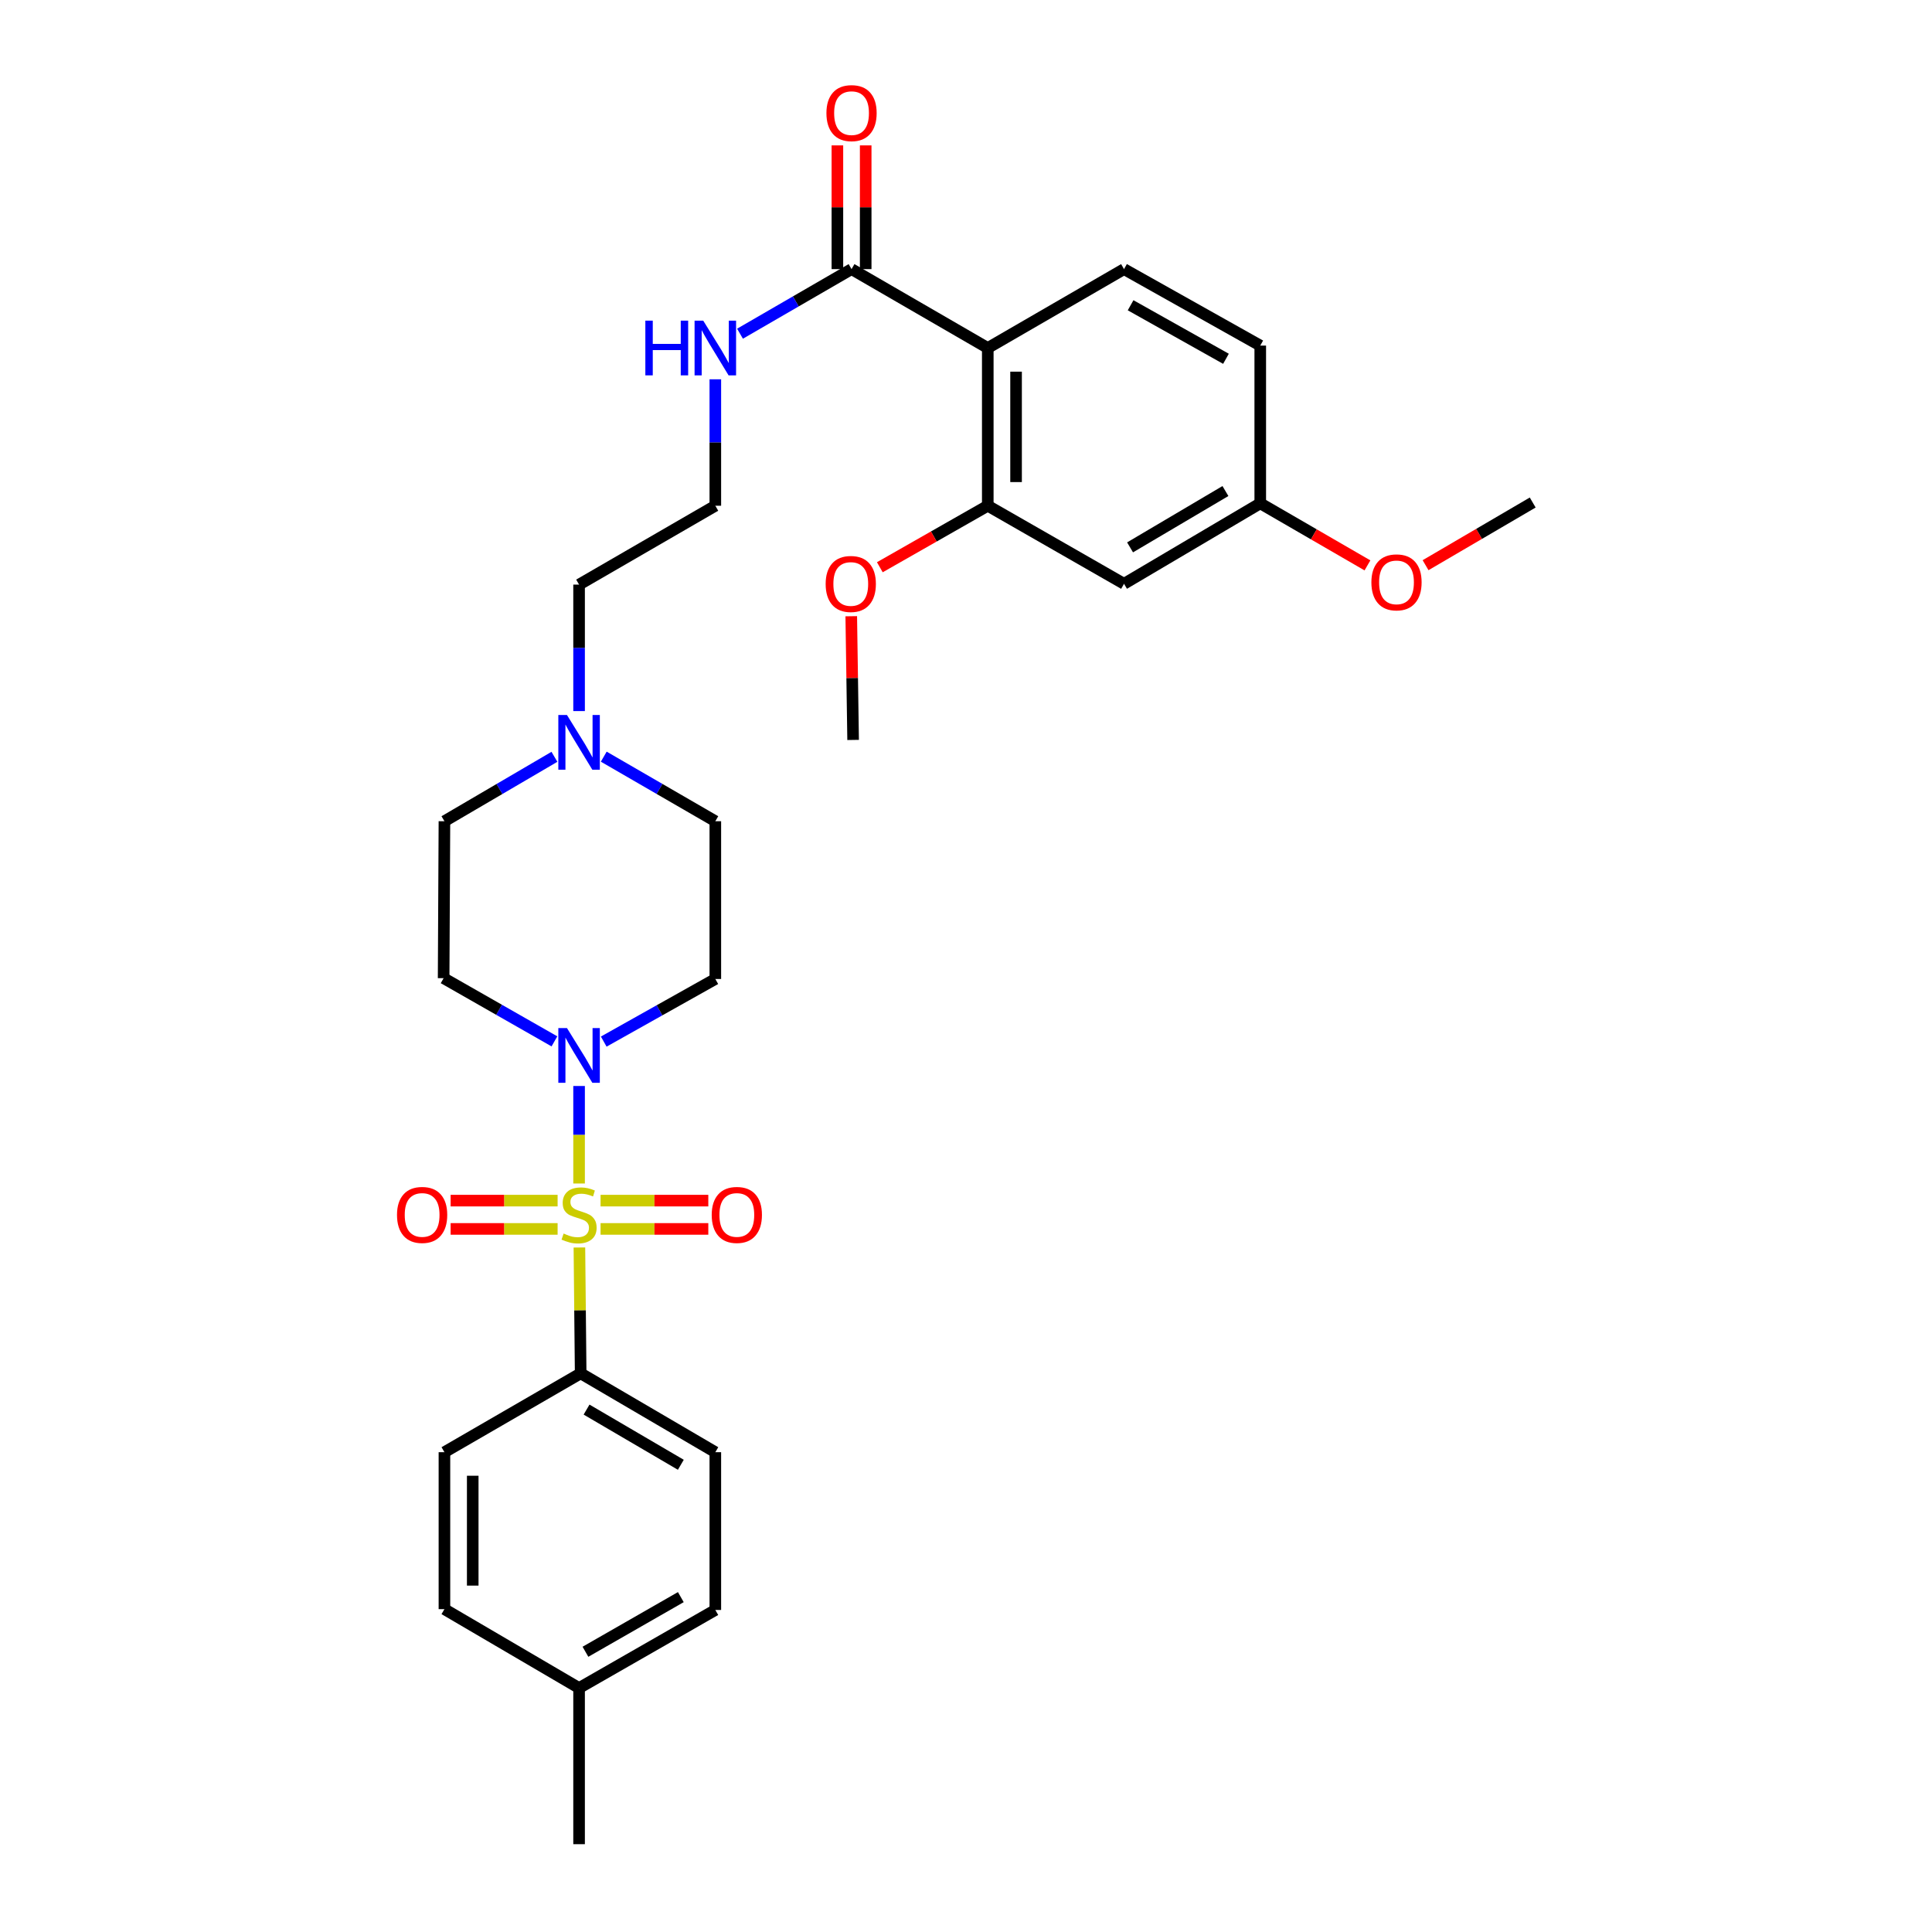 <?xml version='1.0' encoding='iso-8859-1'?>
<svg version='1.1' baseProfile='full'
              xmlns='http://www.w3.org/2000/svg'
                      xmlns:rdkit='http://www.rdkit.org/xml'
                      xmlns:xlink='http://www.w3.org/1999/xlink'
                  xml:space='preserve'
width='1000px' height='1000px' viewBox='0 0 1000 1000'>
<!-- END OF HEADER -->
<rect style='opacity:1.0;fill:#FFFFFF;stroke:none' width='1000' height='1000' x='0' y='0'> </rect>
<path class='bond-0' d='M 299.729,612.582 L 299.729,587.344' style='fill:none;fill-rule:evenodd;stroke:#CCCC00;stroke-width:6px;stroke-linecap:butt;stroke-linejoin:miter;stroke-opacity:1' />
<path class='bond-0' d='M 299.729,587.344 L 299.729,562.106' style='fill:none;fill-rule:evenodd;stroke:#0000FF;stroke-width:6px;stroke-linecap:butt;stroke-linejoin:miter;stroke-opacity:1' />
<path class='bond-4' d='M 299.899,645.695 L 300.225,678.268' style='fill:none;fill-rule:evenodd;stroke:#CCCC00;stroke-width:6px;stroke-linecap:butt;stroke-linejoin:miter;stroke-opacity:1' />
<path class='bond-4' d='M 300.225,678.268 L 300.551,710.84' style='fill:none;fill-rule:evenodd;stroke:#000000;stroke-width:6px;stroke-linecap:butt;stroke-linejoin:miter;stroke-opacity:1' />
<path class='bond-5' d='M 288.618,621.44 L 260.931,621.44' style='fill:none;fill-rule:evenodd;stroke:#CCCC00;stroke-width:6px;stroke-linecap:butt;stroke-linejoin:miter;stroke-opacity:1' />
<path class='bond-5' d='M 260.931,621.44 L 233.244,621.44' style='fill:none;fill-rule:evenodd;stroke:#FF0000;stroke-width:6px;stroke-linecap:butt;stroke-linejoin:miter;stroke-opacity:1' />
<path class='bond-5' d='M 288.618,636.087 L 260.931,636.087' style='fill:none;fill-rule:evenodd;stroke:#CCCC00;stroke-width:6px;stroke-linecap:butt;stroke-linejoin:miter;stroke-opacity:1' />
<path class='bond-5' d='M 260.931,636.087 L 233.244,636.087' style='fill:none;fill-rule:evenodd;stroke:#FF0000;stroke-width:6px;stroke-linecap:butt;stroke-linejoin:miter;stroke-opacity:1' />
<path class='bond-6' d='M 310.85,636.087 L 338.735,636.087' style='fill:none;fill-rule:evenodd;stroke:#CCCC00;stroke-width:6px;stroke-linecap:butt;stroke-linejoin:miter;stroke-opacity:1' />
<path class='bond-6' d='M 338.735,636.087 L 366.619,636.087' style='fill:none;fill-rule:evenodd;stroke:#FF0000;stroke-width:6px;stroke-linecap:butt;stroke-linejoin:miter;stroke-opacity:1' />
<path class='bond-6' d='M 310.85,621.44 L 338.735,621.44' style='fill:none;fill-rule:evenodd;stroke:#CCCC00;stroke-width:6px;stroke-linecap:butt;stroke-linejoin:miter;stroke-opacity:1' />
<path class='bond-6' d='M 338.735,621.44 L 366.619,621.44' style='fill:none;fill-rule:evenodd;stroke:#FF0000;stroke-width:6px;stroke-linecap:butt;stroke-linejoin:miter;stroke-opacity:1' />
<path class='bond-9' d='M 286.971,539.011 L 258.297,522.654' style='fill:none;fill-rule:evenodd;stroke:#0000FF;stroke-width:6px;stroke-linecap:butt;stroke-linejoin:miter;stroke-opacity:1' />
<path class='bond-9' d='M 258.297,522.654 L 229.622,506.296' style='fill:none;fill-rule:evenodd;stroke:#000000;stroke-width:6px;stroke-linecap:butt;stroke-linejoin:miter;stroke-opacity:1' />
<path class='bond-10' d='M 312.491,539.128 L 341.371,522.924' style='fill:none;fill-rule:evenodd;stroke:#0000FF;stroke-width:6px;stroke-linecap:butt;stroke-linejoin:miter;stroke-opacity:1' />
<path class='bond-10' d='M 341.371,522.924 L 370.251,506.719' style='fill:none;fill-rule:evenodd;stroke:#000000;stroke-width:6px;stroke-linecap:butt;stroke-linejoin:miter;stroke-opacity:1' />
<path class='bond-1' d='M 511.27,180.124 L 440.756,139.293' style='fill:none;fill-rule:evenodd;stroke:#000000;stroke-width:6px;stroke-linecap:butt;stroke-linejoin:miter;stroke-opacity:1' />
<path class='bond-2' d='M 511.27,180.124 L 511.27,261.769' style='fill:none;fill-rule:evenodd;stroke:#000000;stroke-width:6px;stroke-linecap:butt;stroke-linejoin:miter;stroke-opacity:1' />
<path class='bond-2' d='M 525.916,192.37 L 525.916,249.522' style='fill:none;fill-rule:evenodd;stroke:#000000;stroke-width:6px;stroke-linecap:butt;stroke-linejoin:miter;stroke-opacity:1' />
<path class='bond-8' d='M 511.27,180.124 L 581.792,139.293' style='fill:none;fill-rule:evenodd;stroke:#000000;stroke-width:6px;stroke-linecap:butt;stroke-linejoin:miter;stroke-opacity:1' />
<path class='bond-11' d='M 511.27,261.769 L 581.792,302.176' style='fill:none;fill-rule:evenodd;stroke:#000000;stroke-width:6px;stroke-linecap:butt;stroke-linejoin:miter;stroke-opacity:1' />
<path class='bond-20' d='M 511.27,261.769 L 483.334,277.687' style='fill:none;fill-rule:evenodd;stroke:#000000;stroke-width:6px;stroke-linecap:butt;stroke-linejoin:miter;stroke-opacity:1' />
<path class='bond-20' d='M 483.334,277.687 L 455.398,293.606' style='fill:none;fill-rule:evenodd;stroke:#FF0000;stroke-width:6px;stroke-linecap:butt;stroke-linejoin:miter;stroke-opacity:1' />
<path class='bond-3' d='M 440.756,139.293 L 411.892,156.009' style='fill:none;fill-rule:evenodd;stroke:#000000;stroke-width:6px;stroke-linecap:butt;stroke-linejoin:miter;stroke-opacity:1' />
<path class='bond-3' d='M 411.892,156.009 L 383.028,172.724' style='fill:none;fill-rule:evenodd;stroke:#0000FF;stroke-width:6px;stroke-linecap:butt;stroke-linejoin:miter;stroke-opacity:1' />
<path class='bond-12' d='M 448.08,139.293 L 448.08,107.272' style='fill:none;fill-rule:evenodd;stroke:#000000;stroke-width:6px;stroke-linecap:butt;stroke-linejoin:miter;stroke-opacity:1' />
<path class='bond-12' d='M 448.08,107.272 L 448.08,75.251' style='fill:none;fill-rule:evenodd;stroke:#FF0000;stroke-width:6px;stroke-linecap:butt;stroke-linejoin:miter;stroke-opacity:1' />
<path class='bond-12' d='M 433.433,139.293 L 433.433,107.272' style='fill:none;fill-rule:evenodd;stroke:#000000;stroke-width:6px;stroke-linecap:butt;stroke-linejoin:miter;stroke-opacity:1' />
<path class='bond-12' d='M 433.433,107.272 L 433.433,75.251' style='fill:none;fill-rule:evenodd;stroke:#FF0000;stroke-width:6px;stroke-linecap:butt;stroke-linejoin:miter;stroke-opacity:1' />
<path class='bond-16' d='M 300.551,710.84 L 370.251,751.654' style='fill:none;fill-rule:evenodd;stroke:#000000;stroke-width:6px;stroke-linecap:butt;stroke-linejoin:miter;stroke-opacity:1' />
<path class='bond-16' d='M 303.605,729.601 L 352.395,758.171' style='fill:none;fill-rule:evenodd;stroke:#000000;stroke-width:6px;stroke-linecap:butt;stroke-linejoin:miter;stroke-opacity:1' />
<path class='bond-17' d='M 300.551,710.84 L 230.037,751.654' style='fill:none;fill-rule:evenodd;stroke:#000000;stroke-width:6px;stroke-linecap:butt;stroke-linejoin:miter;stroke-opacity:1' />
<path class='bond-7' d='M 312.506,391.647 L 341.378,408.357' style='fill:none;fill-rule:evenodd;stroke:#0000FF;stroke-width:6px;stroke-linecap:butt;stroke-linejoin:miter;stroke-opacity:1' />
<path class='bond-7' d='M 341.378,408.357 L 370.251,425.066' style='fill:none;fill-rule:evenodd;stroke:#000000;stroke-width:6px;stroke-linecap:butt;stroke-linejoin:miter;stroke-opacity:1' />
<path class='bond-25' d='M 299.729,368.051 L 299.729,335.321' style='fill:none;fill-rule:evenodd;stroke:#0000FF;stroke-width:6px;stroke-linecap:butt;stroke-linejoin:miter;stroke-opacity:1' />
<path class='bond-25' d='M 299.729,335.321 L 299.729,302.591' style='fill:none;fill-rule:evenodd;stroke:#000000;stroke-width:6px;stroke-linecap:butt;stroke-linejoin:miter;stroke-opacity:1' />
<path class='bond-30' d='M 286.97,391.724 L 258.504,408.395' style='fill:none;fill-rule:evenodd;stroke:#0000FF;stroke-width:6px;stroke-linecap:butt;stroke-linejoin:miter;stroke-opacity:1' />
<path class='bond-30' d='M 258.504,408.395 L 230.037,425.066' style='fill:none;fill-rule:evenodd;stroke:#000000;stroke-width:6px;stroke-linecap:butt;stroke-linejoin:miter;stroke-opacity:1' />
<path class='bond-19' d='M 581.792,139.293 L 652.306,178.879' style='fill:none;fill-rule:evenodd;stroke:#000000;stroke-width:6px;stroke-linecap:butt;stroke-linejoin:miter;stroke-opacity:1' />
<path class='bond-19' d='M 585.199,158.002 L 634.559,185.712' style='fill:none;fill-rule:evenodd;stroke:#000000;stroke-width:6px;stroke-linecap:butt;stroke-linejoin:miter;stroke-opacity:1' />
<path class='bond-15' d='M 229.622,506.296 L 230.037,425.066' style='fill:none;fill-rule:evenodd;stroke:#000000;stroke-width:6px;stroke-linecap:butt;stroke-linejoin:miter;stroke-opacity:1' />
<path class='bond-14' d='M 370.251,506.719 L 370.251,425.066' style='fill:none;fill-rule:evenodd;stroke:#000000;stroke-width:6px;stroke-linecap:butt;stroke-linejoin:miter;stroke-opacity:1' />
<path class='bond-32' d='M 581.792,302.176 L 652.306,260.524' style='fill:none;fill-rule:evenodd;stroke:#000000;stroke-width:6px;stroke-linecap:butt;stroke-linejoin:miter;stroke-opacity:1' />
<path class='bond-32' d='M 584.92,283.318 L 634.279,254.161' style='fill:none;fill-rule:evenodd;stroke:#000000;stroke-width:6px;stroke-linecap:butt;stroke-linejoin:miter;stroke-opacity:1' />
<path class='bond-13' d='M 370.251,196.325 L 370.251,229.047' style='fill:none;fill-rule:evenodd;stroke:#0000FF;stroke-width:6px;stroke-linecap:butt;stroke-linejoin:miter;stroke-opacity:1' />
<path class='bond-13' d='M 370.251,229.047 L 370.251,261.769' style='fill:none;fill-rule:evenodd;stroke:#000000;stroke-width:6px;stroke-linecap:butt;stroke-linejoin:miter;stroke-opacity:1' />
<path class='bond-22' d='M 370.251,751.654 L 370.251,833.315' style='fill:none;fill-rule:evenodd;stroke:#000000;stroke-width:6px;stroke-linecap:butt;stroke-linejoin:miter;stroke-opacity:1' />
<path class='bond-21' d='M 230.037,751.654 L 230.037,832.892' style='fill:none;fill-rule:evenodd;stroke:#000000;stroke-width:6px;stroke-linecap:butt;stroke-linejoin:miter;stroke-opacity:1' />
<path class='bond-21' d='M 244.683,763.84 L 244.683,820.706' style='fill:none;fill-rule:evenodd;stroke:#000000;stroke-width:6px;stroke-linecap:butt;stroke-linejoin:miter;stroke-opacity:1' />
<path class='bond-18' d='M 652.306,260.524 L 652.306,178.879' style='fill:none;fill-rule:evenodd;stroke:#000000;stroke-width:6px;stroke-linecap:butt;stroke-linejoin:miter;stroke-opacity:1' />
<path class='bond-26' d='M 652.306,260.524 L 680.048,276.583' style='fill:none;fill-rule:evenodd;stroke:#000000;stroke-width:6px;stroke-linecap:butt;stroke-linejoin:miter;stroke-opacity:1' />
<path class='bond-26' d='M 680.048,276.583 L 707.79,292.642' style='fill:none;fill-rule:evenodd;stroke:#FF0000;stroke-width:6px;stroke-linecap:butt;stroke-linejoin:miter;stroke-opacity:1' />
<path class='bond-28' d='M 440.609,318.957 L 441.09,350.974' style='fill:none;fill-rule:evenodd;stroke:#FF0000;stroke-width:6px;stroke-linecap:butt;stroke-linejoin:miter;stroke-opacity:1' />
<path class='bond-28' d='M 441.09,350.974 L 441.57,382.991' style='fill:none;fill-rule:evenodd;stroke:#000000;stroke-width:6px;stroke-linecap:butt;stroke-linejoin:miter;stroke-opacity:1' />
<path class='bond-23' d='M 230.037,832.892 L 299.729,873.722' style='fill:none;fill-rule:evenodd;stroke:#000000;stroke-width:6px;stroke-linecap:butt;stroke-linejoin:miter;stroke-opacity:1' />
<path class='bond-31' d='M 370.251,833.315 L 299.729,873.722' style='fill:none;fill-rule:evenodd;stroke:#000000;stroke-width:6px;stroke-linecap:butt;stroke-linejoin:miter;stroke-opacity:1' />
<path class='bond-31' d='M 352.391,826.668 L 303.026,854.953' style='fill:none;fill-rule:evenodd;stroke:#000000;stroke-width:6px;stroke-linecap:butt;stroke-linejoin:miter;stroke-opacity:1' />
<path class='bond-27' d='M 299.729,873.722 L 299.729,954.545' style='fill:none;fill-rule:evenodd;stroke:#000000;stroke-width:6px;stroke-linecap:butt;stroke-linejoin:miter;stroke-opacity:1' />
<path class='bond-24' d='M 370.251,261.769 L 299.729,302.591' style='fill:none;fill-rule:evenodd;stroke:#000000;stroke-width:6px;stroke-linecap:butt;stroke-linejoin:miter;stroke-opacity:1' />
<path class='bond-29' d='M 737.869,292.546 L 765.597,276.323' style='fill:none;fill-rule:evenodd;stroke:#FF0000;stroke-width:6px;stroke-linecap:butt;stroke-linejoin:miter;stroke-opacity:1' />
<path class='bond-29' d='M 765.597,276.323 L 793.325,260.1' style='fill:none;fill-rule:evenodd;stroke:#000000;stroke-width:6px;stroke-linecap:butt;stroke-linejoin:miter;stroke-opacity:1' />
<path  class='atom-0' d='M 291.729 638.483
Q 292.049 638.603, 293.369 639.163
Q 294.689 639.723, 296.129 640.083
Q 297.609 640.403, 299.049 640.403
Q 301.729 640.403, 303.289 639.123
Q 304.849 637.803, 304.849 635.523
Q 304.849 633.963, 304.049 633.003
Q 303.289 632.043, 302.089 631.523
Q 300.889 631.003, 298.889 630.403
Q 296.369 629.643, 294.849 628.923
Q 293.369 628.203, 292.289 626.683
Q 291.249 625.163, 291.249 622.603
Q 291.249 619.043, 293.649 616.843
Q 296.089 614.643, 300.889 614.643
Q 304.169 614.643, 307.889 616.203
L 306.969 619.283
Q 303.569 617.883, 301.009 617.883
Q 298.249 617.883, 296.729 619.043
Q 295.209 620.163, 295.249 622.123
Q 295.249 623.643, 296.009 624.563
Q 296.809 625.483, 297.929 626.003
Q 299.089 626.523, 301.009 627.123
Q 303.569 627.923, 305.089 628.723
Q 306.609 629.523, 307.689 631.163
Q 308.809 632.763, 308.809 635.523
Q 308.809 639.443, 306.169 641.563
Q 303.569 643.643, 299.209 643.643
Q 296.689 643.643, 294.769 643.083
Q 292.889 642.563, 290.649 641.643
L 291.729 638.483
' fill='#CCCC00'/>
<path  class='atom-1' d='M 293.469 532.129
L 302.749 547.129
Q 303.669 548.609, 305.149 551.289
Q 306.629 553.969, 306.709 554.129
L 306.709 532.129
L 310.469 532.129
L 310.469 560.449
L 306.589 560.449
L 296.629 544.049
Q 295.469 542.129, 294.229 539.929
Q 293.029 537.729, 292.669 537.049
L 292.669 560.449
L 288.989 560.449
L 288.989 532.129
L 293.469 532.129
' fill='#0000FF'/>
<path  class='atom-6' d='M 205.491 628.843
Q 205.491 622.043, 208.851 618.243
Q 212.211 614.443, 218.491 614.443
Q 224.771 614.443, 228.131 618.243
Q 231.491 622.043, 231.491 628.843
Q 231.491 635.723, 228.091 639.643
Q 224.691 643.523, 218.491 643.523
Q 212.251 643.523, 208.851 639.643
Q 205.491 635.763, 205.491 628.843
M 218.491 640.323
Q 222.811 640.323, 225.131 637.443
Q 227.491 634.523, 227.491 628.843
Q 227.491 623.283, 225.131 620.483
Q 222.811 617.643, 218.491 617.643
Q 214.171 617.643, 211.811 620.443
Q 209.491 623.243, 209.491 628.843
Q 209.491 634.563, 211.811 637.443
Q 214.171 640.323, 218.491 640.323
' fill='#FF0000'/>
<path  class='atom-7' d='M 368.382 628.843
Q 368.382 622.043, 371.742 618.243
Q 375.102 614.443, 381.382 614.443
Q 387.662 614.443, 391.022 618.243
Q 394.382 622.043, 394.382 628.843
Q 394.382 635.723, 390.982 639.643
Q 387.582 643.523, 381.382 643.523
Q 375.142 643.523, 371.742 639.643
Q 368.382 635.763, 368.382 628.843
M 381.382 640.323
Q 385.702 640.323, 388.022 637.443
Q 390.382 634.523, 390.382 628.843
Q 390.382 623.283, 388.022 620.483
Q 385.702 617.643, 381.382 617.643
Q 377.062 617.643, 374.702 620.443
Q 372.382 623.243, 372.382 628.843
Q 372.382 634.563, 374.702 637.443
Q 377.062 640.323, 381.382 640.323
' fill='#FF0000'/>
<path  class='atom-8' d='M 293.469 370.092
L 302.749 385.092
Q 303.669 386.572, 305.149 389.252
Q 306.629 391.932, 306.709 392.092
L 306.709 370.092
L 310.469 370.092
L 310.469 398.412
L 306.589 398.412
L 296.629 382.012
Q 295.469 380.092, 294.229 377.892
Q 293.029 375.692, 292.669 375.012
L 292.669 398.412
L 288.989 398.412
L 288.989 370.092
L 293.469 370.092
' fill='#0000FF'/>
<path  class='atom-13' d='M 427.756 58.55
Q 427.756 51.75, 431.116 47.95
Q 434.476 44.15, 440.756 44.15
Q 447.036 44.15, 450.396 47.95
Q 453.756 51.75, 453.756 58.55
Q 453.756 65.43, 450.356 69.35
Q 446.956 73.23, 440.756 73.23
Q 434.516 73.23, 431.116 69.35
Q 427.756 65.47, 427.756 58.55
M 440.756 70.03
Q 445.076 70.03, 447.396 67.15
Q 449.756 64.23, 449.756 58.55
Q 449.756 52.99, 447.396 50.19
Q 445.076 47.35, 440.756 47.35
Q 436.436 47.35, 434.076 50.15
Q 431.756 52.95, 431.756 58.55
Q 431.756 64.27, 434.076 67.15
Q 436.436 70.03, 440.756 70.03
' fill='#FF0000'/>
<path  class='atom-14' d='M 334.031 165.964
L 337.871 165.964
L 337.871 178.004
L 352.351 178.004
L 352.351 165.964
L 356.191 165.964
L 356.191 194.284
L 352.351 194.284
L 352.351 181.204
L 337.871 181.204
L 337.871 194.284
L 334.031 194.284
L 334.031 165.964
' fill='#0000FF'/>
<path  class='atom-14' d='M 363.991 165.964
L 373.271 180.964
Q 374.191 182.444, 375.671 185.124
Q 377.151 187.804, 377.231 187.964
L 377.231 165.964
L 380.991 165.964
L 380.991 194.284
L 377.111 194.284
L 367.151 177.884
Q 365.991 175.964, 364.751 173.764
Q 363.551 171.564, 363.191 170.884
L 363.191 194.284
L 359.511 194.284
L 359.511 165.964
L 363.991 165.964
' fill='#0000FF'/>
<path  class='atom-21' d='M 427.358 302.256
Q 427.358 295.456, 430.718 291.656
Q 434.078 287.856, 440.358 287.856
Q 446.638 287.856, 449.998 291.656
Q 453.358 295.456, 453.358 302.256
Q 453.358 309.136, 449.958 313.056
Q 446.558 316.936, 440.358 316.936
Q 434.118 316.936, 430.718 313.056
Q 427.358 309.176, 427.358 302.256
M 440.358 313.736
Q 444.678 313.736, 446.998 310.856
Q 449.358 307.936, 449.358 302.256
Q 449.358 296.696, 446.998 293.896
Q 444.678 291.056, 440.358 291.056
Q 436.038 291.056, 433.678 293.856
Q 431.358 296.656, 431.358 302.256
Q 431.358 307.976, 433.678 310.856
Q 436.038 313.736, 440.358 313.736
' fill='#FF0000'/>
<path  class='atom-27' d='M 709.827 301.426
Q 709.827 294.626, 713.187 290.826
Q 716.547 287.026, 722.827 287.026
Q 729.107 287.026, 732.467 290.826
Q 735.827 294.626, 735.827 301.426
Q 735.827 308.306, 732.427 312.226
Q 729.027 316.106, 722.827 316.106
Q 716.587 316.106, 713.187 312.226
Q 709.827 308.346, 709.827 301.426
M 722.827 312.906
Q 727.147 312.906, 729.467 310.026
Q 731.827 307.106, 731.827 301.426
Q 731.827 295.866, 729.467 293.066
Q 727.147 290.226, 722.827 290.226
Q 718.507 290.226, 716.147 293.026
Q 713.827 295.826, 713.827 301.426
Q 713.827 307.146, 716.147 310.026
Q 718.507 312.906, 722.827 312.906
' fill='#FF0000'/>
</svg>
